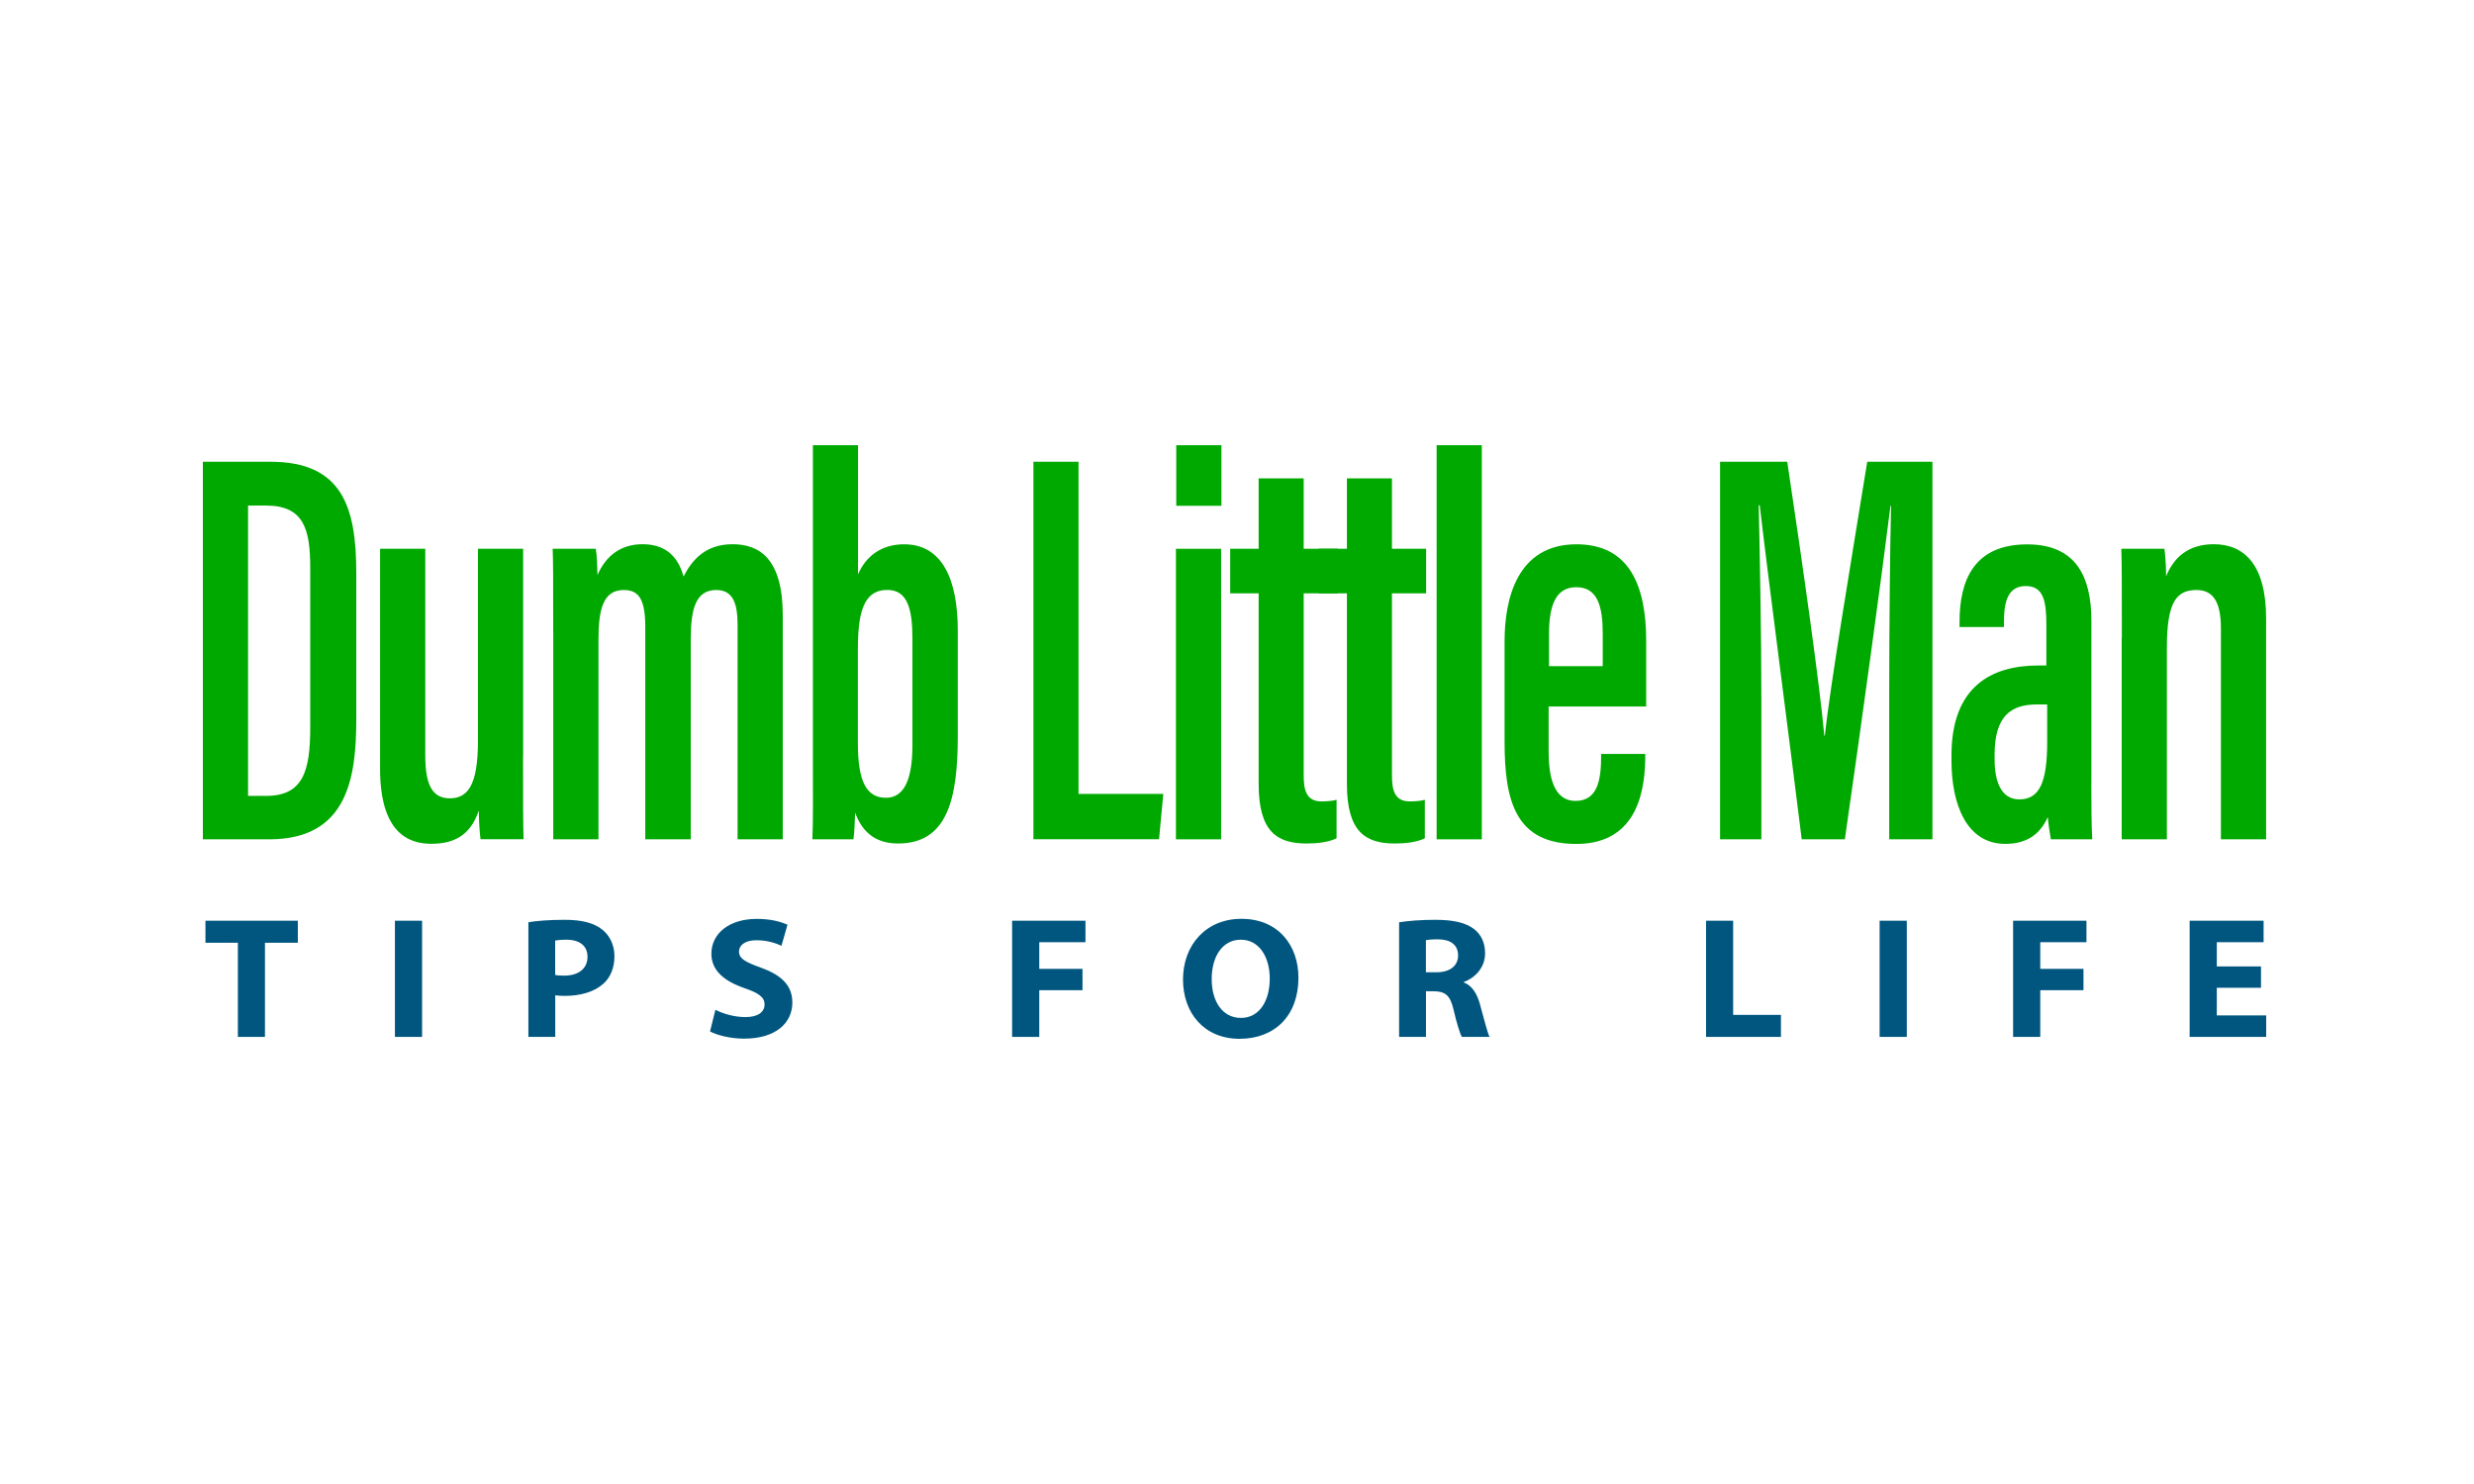 <svg width="500" height="300" viewBox="0 0 500 300" fill="none" xmlns="http://www.w3.org/2000/svg">
<path d="M41 93.347H54.625C69.173 93.347 72.003 102.496 72.003 115.79V145.433C72.003 157.115 70.296 169.673 54.425 169.673H41V93.347ZM50.135 160.892H53.81C61.284 160.892 62.699 155.81 62.699 147.03V114.854C62.699 107.086 61.469 102.204 53.795 102.204H50.135V160.892Z" fill="#00A900"/>
<path d="M105.712 153.047C105.712 161.26 105.712 166.694 105.82 169.657H97.116C96.947 168.506 96.762 165.651 96.762 163.87C95.009 169.074 91.518 170.578 87.135 170.578C82.491 170.578 76.816 168.276 76.816 155.411V110.939H85.951V152.756C85.951 158.804 87.458 161.383 90.903 161.383C94.425 161.383 96.593 158.942 96.593 149.823V110.939H105.728V153.047H105.712Z" fill="#00A900"/>
<path d="M111.802 127.917C111.802 116.665 111.802 113.671 111.694 110.939H120.414C120.691 112.704 120.691 114.255 120.752 116.25C122.475 112.29 125.519 110.018 129.856 110.018C134.024 110.018 136.915 112.014 138.145 116.542C139.898 113.134 142.62 110.018 148.049 110.018C153.508 110.018 158.199 112.965 158.199 124.387V169.673H149.064V126.336C149.064 122.038 148.172 119.275 144.758 119.275C140.575 119.275 139.606 123.174 139.606 129.192V169.673H130.41V126.705C130.41 120.948 128.98 119.275 126.042 119.275C121.875 119.275 120.952 123.251 120.952 129.299V169.673H111.817V127.917H111.802Z" fill="#00A900"/>
<path d="M164.273 90H173.408V116.097C175.022 112.397 178.144 110.033 182.727 110.033C190.401 110.033 193.569 117.079 193.569 127.488V148.764C193.569 161.567 191.447 170.517 181.497 170.517C176.483 170.517 174.084 167.723 172.823 164.284C172.746 166.556 172.685 168.045 172.485 169.673H164.181C164.35 165.958 164.288 160.738 164.288 154.367V90H164.273ZM184.403 150.606V129.084C184.403 123.036 183.373 119.259 179.328 119.259C174.407 119.259 173.377 124.08 173.377 131.371V150.253C173.377 157.76 175.007 161.275 179.036 161.275C182.542 161.275 184.403 157.975 184.403 150.606Z" fill="#00A900"/>
<path d="M208.84 93.347H217.975V160.493H235.106L234.245 169.657H208.855V93.347H208.84Z" fill="#00A900"/>
<path d="M237.658 110.939H246.793V169.673H237.658V110.939ZM237.72 90H246.854V102.25H237.72V90Z" fill="#00A900"/>
<path d="M248.623 110.939H254.375V96.709H263.479V110.939H270.383V119.95H263.479V156.639C263.479 159.525 263.878 162.012 267.092 162.012C268.046 162.012 269.492 161.905 270.122 161.675V169.458C268.446 170.317 265.939 170.517 264.048 170.517C258.111 170.517 254.375 168.153 254.375 158.482V119.95H248.623V110.939Z" fill="#00A900"/>
<path d="M266.463 110.939H272.214V96.709H281.318V110.939H288.223V119.95H281.318V156.639C281.318 159.525 281.718 162.012 284.932 162.012C285.886 162.012 287.331 161.905 287.962 161.675V169.458C286.286 170.317 283.779 170.517 281.887 170.517C275.951 170.517 272.214 168.153 272.214 158.482V119.95H266.463V110.939Z" fill="#00A900"/>
<path d="M290.345 169.673V90H299.48V169.673H290.345Z" fill="#00A900"/>
<path d="M312.982 142.823V151.865C312.982 156.946 313.966 161.905 318.426 161.905C322.917 161.905 323.593 157.591 323.593 152.786V152.418H332.513V152.756C332.513 159.188 331.236 170.609 318.58 170.609C306.246 170.609 304.078 161.859 304.078 149.962V129.591C304.078 121.194 306.554 110.033 318.611 110.033C329.345 110.033 332.697 118.461 332.697 129.545C332.697 132.876 332.697 139.461 332.697 142.823H312.982ZM323.916 134.687V128.117C323.916 122.667 322.932 118.707 318.565 118.707C314.535 118.707 313.059 122.176 313.059 128.148V134.672H323.916V134.687Z" fill="#00A900"/>
<path d="M381.815 139.814C381.815 126.413 381.984 110.709 382.184 102.22H382.076C380.462 115.283 376.079 147.321 372.849 169.673H364.13C361.7 149.931 357.24 115.959 355.641 102.143H355.441C355.641 111.016 355.979 128.301 355.979 141.411V169.673H347.629V93.347H361.208C364.314 114.071 367.775 138.448 368.697 148.718H368.805C369.897 138.448 374.218 112.873 377.371 93.347H390.55V169.673H381.815V139.814Z" fill="#00A900"/>
<path d="M422.66 158.42C422.66 162.243 422.691 167.646 422.86 169.673H414.479C414.248 168.444 413.925 166.08 413.864 165.175C412.126 169.074 409.127 170.594 405.252 170.594C397.501 170.594 394.395 162.688 394.395 153.738V152.709C394.395 138.74 402.53 134.534 411.926 134.534C412.403 134.534 412.941 134.534 413.571 134.534V126.29C413.571 121.393 412.956 118.476 409.388 118.476C405.898 118.476 405.006 121.501 405.006 125.553V126.766H396.025V125.722C396.025 117.34 398.916 110.049 409.711 110.049C419.415 110.049 422.675 116.373 422.675 125.507V158.42H422.66ZM413.741 142.409C413.218 142.409 412.11 142.409 411.664 142.409C406.42 142.409 403.114 144.742 403.114 152.556V153.508C403.114 158.113 404.498 161.598 408.112 161.598C412.157 161.598 413.741 158.221 413.741 149.946V142.409Z" fill="#00A900"/>
<path d="M428.827 128.961C428.827 117.095 428.827 113.702 428.72 110.939H437.439C437.608 112.275 437.778 114.47 437.778 116.496C439.3 112.72 442.237 110.018 447.404 110.018C453.51 110.018 457.985 114.071 457.985 125.047V169.673H448.85V127.012C448.85 121.547 447.189 119.275 443.929 119.275C439.931 119.275 437.931 121.577 437.931 130.865V169.673H428.797V128.961H428.827Z" fill="#00A900"/>
<path d="M48.074 190.581H41.523V186.129H60.192V190.581H53.548V209.616H48.074V190.581Z" fill="#00567F"/>
<path d="M85.305 186.129V209.616H79.814V186.129H85.305Z" fill="#00567F"/>
<path d="M106.788 186.436C108.48 186.16 110.848 185.945 114.185 185.945C117.553 185.945 119.983 186.574 121.613 187.848C123.166 189.015 124.181 190.98 124.181 193.283C124.181 195.585 123.412 197.55 121.967 198.84C120.09 200.544 117.292 201.327 114.093 201.327C113.37 201.327 112.724 201.281 112.217 201.204V209.616H106.788V186.436ZM112.217 197.09C112.678 197.197 113.232 197.228 114.031 197.228C116.938 197.228 118.737 195.8 118.737 193.421C118.737 191.256 117.215 189.967 114.447 189.967C113.37 189.967 112.601 190.059 112.201 190.136V197.09H112.217Z" fill="#00567F"/>
<path d="M144.588 204.136C146.034 204.888 148.325 205.61 150.662 205.61C153.184 205.61 154.522 204.596 154.522 203.046C154.522 201.603 153.369 200.759 150.462 199.761C146.418 198.364 143.773 196.23 143.773 192.807C143.773 188.8 147.248 185.761 152.954 185.761C155.722 185.761 157.721 186.298 159.151 186.943L157.936 191.195C156.968 190.75 155.23 190.074 152.877 190.074C150.493 190.074 149.355 191.149 149.355 192.346C149.355 193.835 150.693 194.495 153.846 195.647C158.136 197.197 160.135 199.362 160.135 202.677C160.135 206.607 157.029 209.969 150.355 209.969C147.602 209.969 144.849 209.248 143.496 208.511L144.588 204.136Z" fill="#00567F"/>
<path d="M204.549 186.129H219.374V190.473H210.039V195.862H218.774V200.175H210.039V209.616H204.549V186.129Z" fill="#00567F"/>
<path d="M262.417 197.642C262.417 205.349 257.619 210 250.514 210C243.317 210 239.088 204.735 239.088 198.026C239.088 191.011 243.748 185.745 250.898 185.745C258.342 185.745 262.417 191.133 262.417 197.642ZM244.886 197.934C244.886 202.539 247.131 205.778 250.791 205.778C254.497 205.778 256.619 202.386 256.619 197.811C256.619 193.574 254.559 189.967 250.775 189.967C247.054 189.967 244.886 193.359 244.886 197.934Z" fill="#00567F"/>
<path d="M282.748 186.451C284.517 186.16 287.116 185.945 290.037 185.945C293.636 185.945 296.158 186.482 297.896 187.802C299.341 188.923 300.141 190.565 300.141 192.73C300.141 195.708 297.942 197.78 295.85 198.502V198.609C297.527 199.27 298.48 200.82 299.095 202.985C299.849 205.64 300.572 208.711 301.048 209.616H295.435C295.066 208.941 294.451 207.053 293.774 204.136C293.098 201.204 292.083 200.421 289.822 200.39H288.192V209.616H282.763V186.451H282.748ZM288.177 196.552H290.33C293.052 196.552 294.682 195.217 294.682 193.16C294.682 191.011 293.159 189.905 290.653 189.89C289.345 189.89 288.576 189.967 288.177 190.074V196.552Z" fill="#00567F"/>
<path d="M344.784 186.129H350.274V205.164H359.932V209.616H344.8V186.129H344.784Z" fill="#00567F"/>
<path d="M385.367 186.129V209.616H379.877V186.129H385.367Z" fill="#00567F"/>
<path d="M406.851 186.129H421.675V190.473H412.341V195.862H421.076V200.175H412.341V209.616H406.851V186.129Z" fill="#00567F"/>
<path d="M456.954 199.684H448.019V205.272H458V209.616H442.529V186.129H457.477V190.473H448.019V195.37H456.954V199.684Z" fill="#00567F"/>
</svg>
